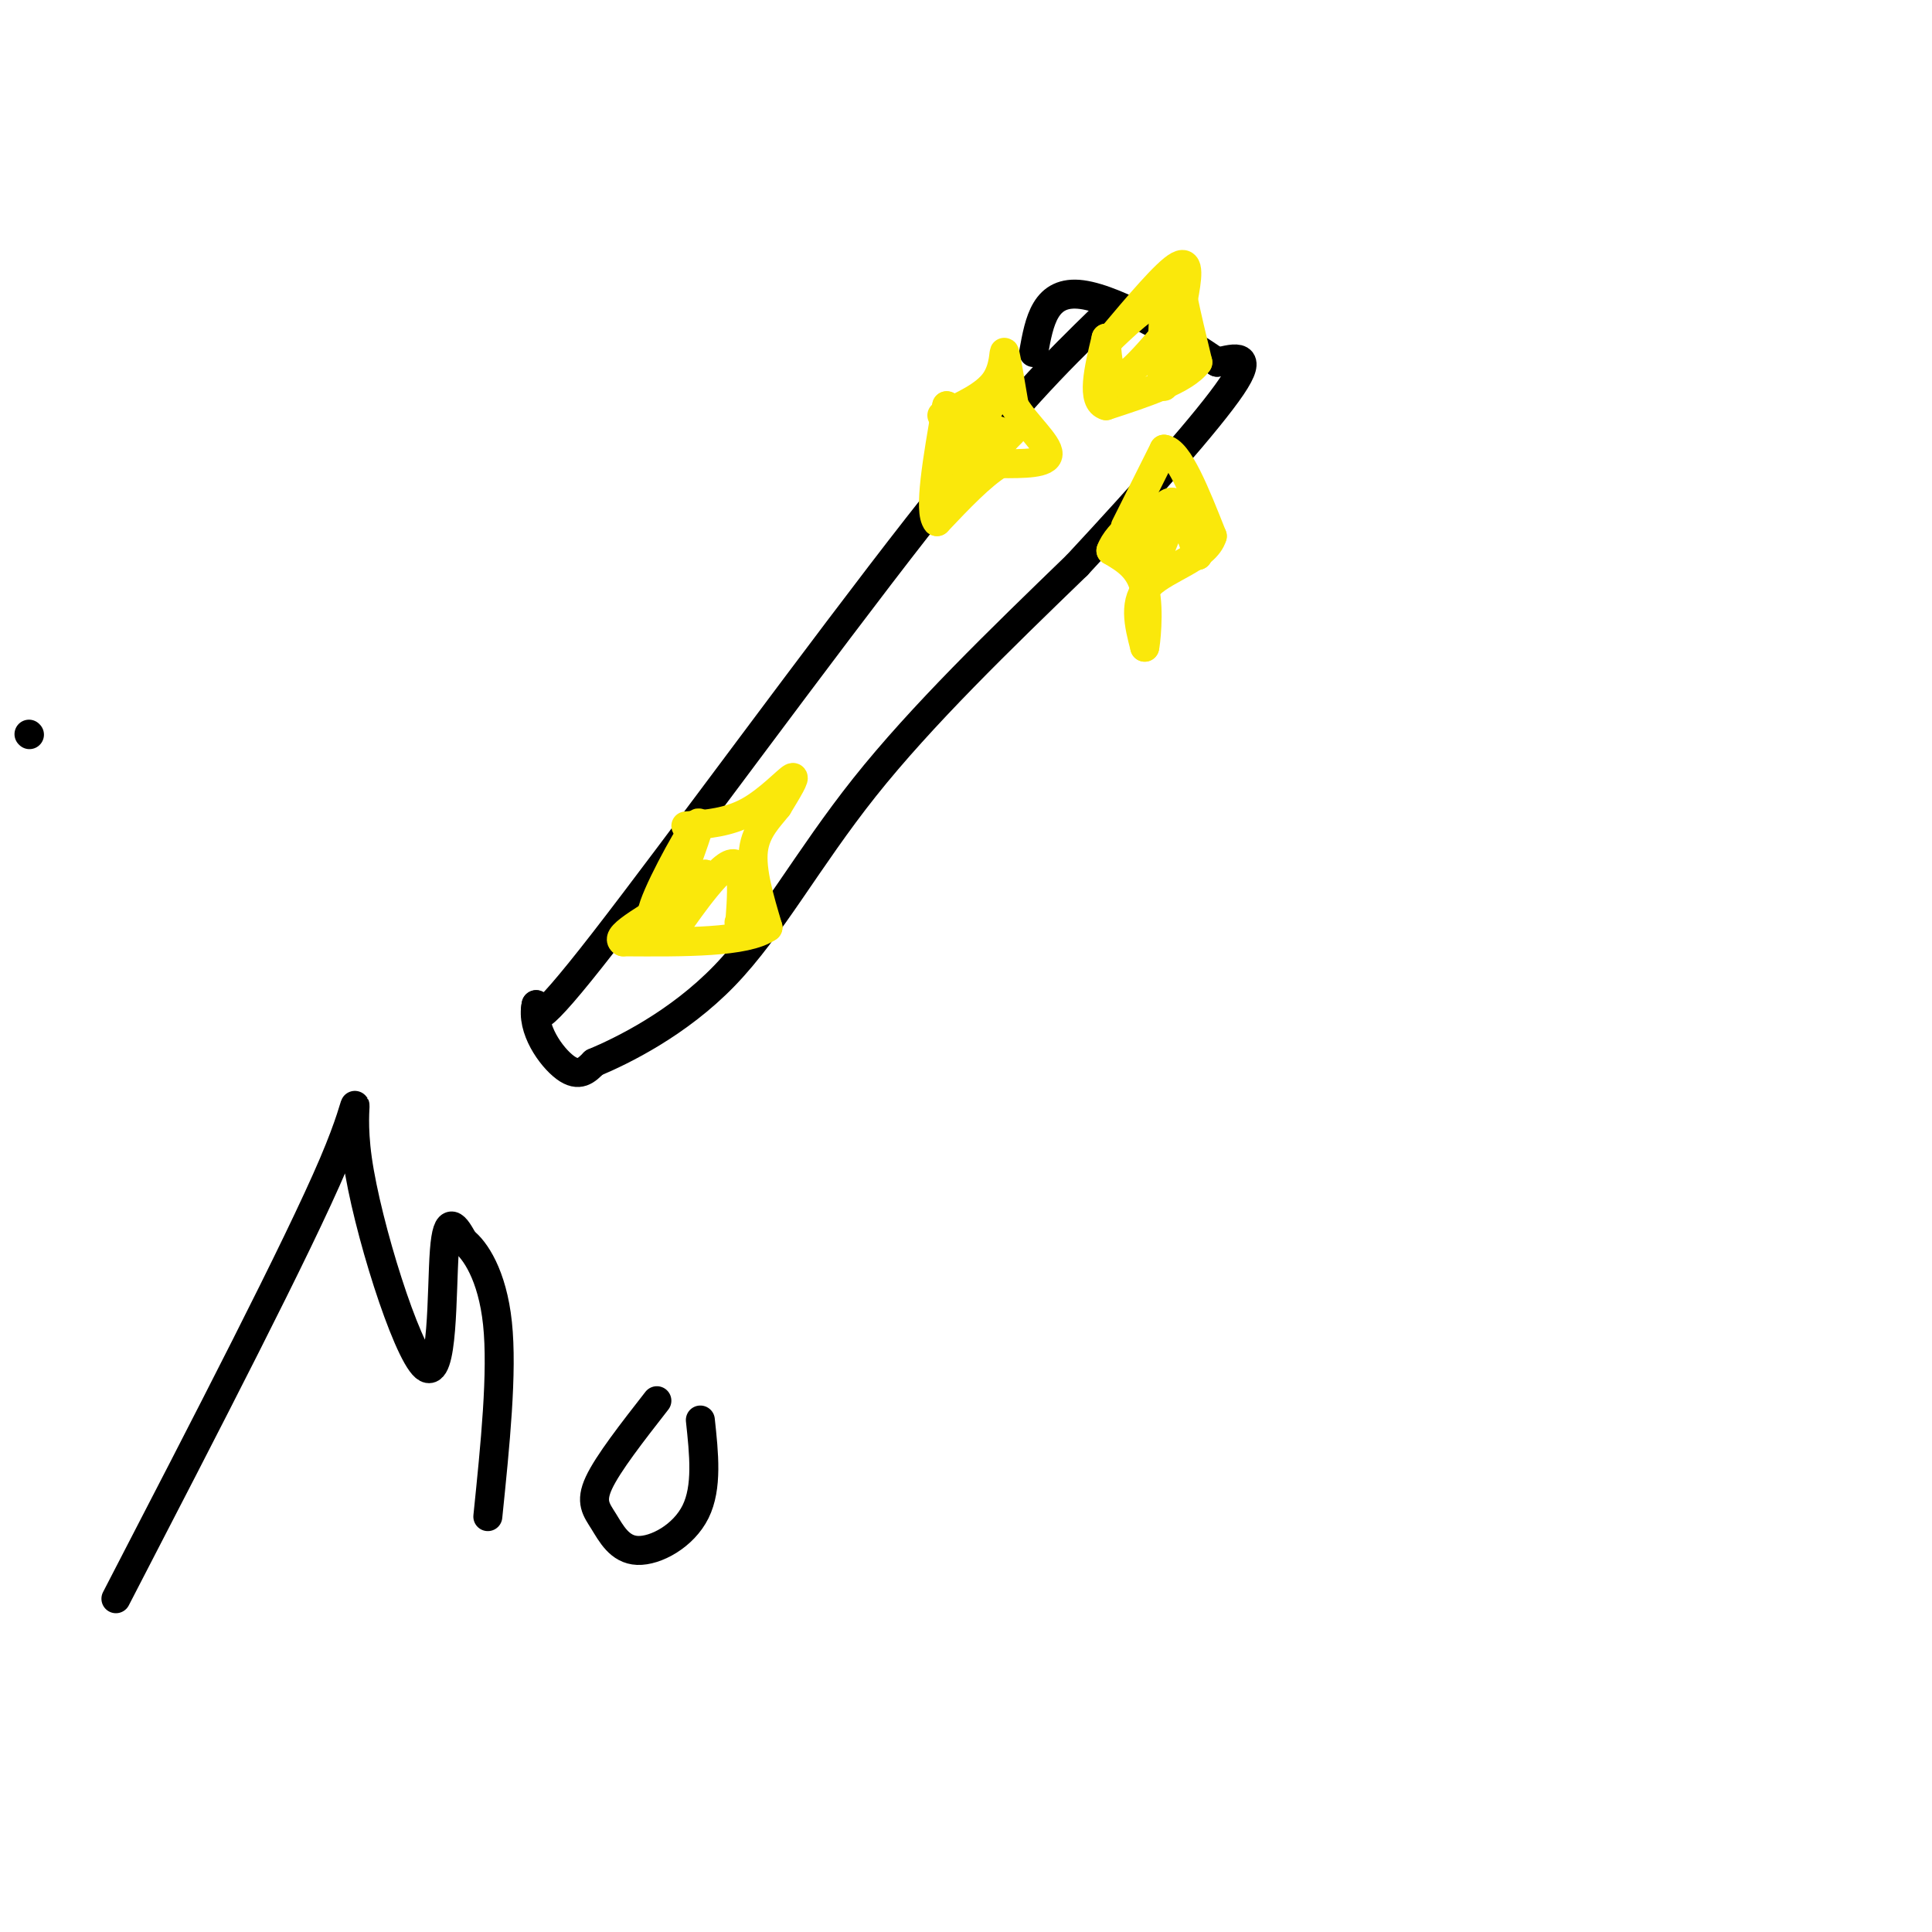 <svg viewBox='0 0 400 400' version='1.1' xmlns='http://www.w3.org/2000/svg' xmlns:xlink='http://www.w3.org/1999/xlink'><g fill='none' stroke='#000000' stroke-width='6' stroke-linecap='round' stroke-linejoin='round'><path d='M228,66c-9.133,8.889 -18.267,17.778 -38,43c-19.733,25.222 -50.067,66.778 -65,86c-14.933,19.222 -14.467,16.111 -14,13'/><path d='M111,208c-1.111,4.956 3.111,10.844 6,13c2.889,2.156 4.444,0.578 6,-1'/><path d='M123,220c5.833,-2.452 17.417,-8.083 27,-18c9.583,-9.917 17.167,-24.119 29,-39c11.833,-14.881 27.917,-30.440 44,-46'/><path d='M223,117c14.089,-15.156 27.311,-30.044 32,-37c4.689,-6.956 0.844,-5.978 -3,-5'/><path d='M252,75c-6.244,-4.422 -20.356,-12.978 -28,-14c-7.644,-1.022 -8.822,5.489 -10,12'/><path d='M6,152c0.000,0.000 0.100,0.100 0.1,0.1'/></g>
<g fill='none' stroke='#fae80b' stroke-width='6' stroke-linecap='round' stroke-linejoin='round'><path d='M195,86c4.467,-2.044 8.933,-4.089 11,-7c2.067,-2.911 1.733,-6.689 2,-6c0.267,0.689 1.133,5.844 2,11'/><path d='M210,84c2.311,3.844 7.089,7.956 7,10c-0.089,2.044 -5.044,2.022 -10,2'/><path d='M207,96c-3.833,2.333 -8.417,7.167 -13,12'/><path d='M194,108c-1.833,-2.000 0.083,-13.000 2,-24'/><path d='M196,84c0.222,-0.622 -0.222,9.822 1,12c1.222,2.178 4.111,-3.911 7,-10'/><path d='M204,86c2.022,-3.511 3.578,-7.289 3,-7c-0.578,0.289 -3.289,4.644 -6,9'/><path d='M201,88c-1.333,2.289 -1.667,3.511 -1,4c0.667,0.489 2.333,0.244 4,0'/><path d='M204,92c1.333,-0.333 2.667,-1.167 4,-2'/><path d='M208,90c-0.489,-0.844 -3.711,-1.956 -6,0c-2.289,1.956 -3.644,6.978 -5,12'/><path d='M197,102c1.000,0.167 6.000,-5.417 11,-11'/><path d='M208,91c2.000,-2.000 1.500,-1.500 1,-1'/><path d='M233,109c0.000,0.000 8.000,-16.000 8,-16'/><path d='M241,93c3.000,0.333 6.500,9.167 10,18'/><path d='M251,111c-1.289,4.444 -9.511,6.556 -13,10c-3.489,3.444 -2.244,8.222 -1,13'/><path d='M237,134c0.156,-0.289 1.044,-7.511 0,-12c-1.044,-4.489 -4.022,-6.244 -7,-8'/><path d='M230,114c1.222,-3.644 7.778,-8.756 10,-8c2.222,0.756 0.111,7.378 -2,14'/><path d='M238,120c0.578,-0.800 3.022,-9.800 5,-12c1.978,-2.200 3.489,2.400 5,7'/><path d='M248,115c-0.022,-1.933 -2.578,-10.267 -5,-11c-2.422,-0.733 -4.711,6.133 -7,13'/><path d='M236,117c-1.167,1.167 -0.583,-2.417 0,-6'/><path d='M230,70c5.750,-6.833 11.500,-13.667 14,-15c2.500,-1.333 1.750,2.833 1,7'/><path d='M245,62c0.667,3.333 1.833,8.167 3,13'/><path d='M248,75c-2.667,3.667 -10.833,6.333 -19,9'/><path d='M229,84c-3.167,-0.833 -1.583,-7.417 0,-14'/><path d='M229,70c0.024,-0.631 0.083,4.792 1,7c0.917,2.208 2.690,1.202 5,-1c2.310,-2.202 5.155,-5.601 8,-9'/><path d='M243,67c0.800,2.244 -1.200,12.356 -2,13c-0.800,0.644 -0.400,-8.178 0,-17'/><path d='M241,63c-1.833,-1.667 -6.417,2.667 -11,7'/><path d='M142,171c4.422,-0.356 8.844,-0.711 13,-3c4.156,-2.289 8.044,-6.511 9,-7c0.956,-0.489 -1.022,2.756 -3,6'/><path d='M161,167c-1.711,2.222 -4.489,4.778 -5,9c-0.511,4.222 1.244,10.111 3,16'/><path d='M159,192c-4.500,3.167 -17.250,3.083 -30,3'/><path d='M129,195c-2.311,-1.222 6.911,-5.778 11,-9c4.089,-3.222 3.044,-5.111 2,-7'/><path d='M142,179c1.429,-4.060 4.000,-10.708 2,-8c-2.000,2.708 -8.571,14.774 -9,18c-0.429,3.226 5.286,-2.387 11,-8'/><path d='M146,181c-0.286,2.190 -6.500,11.667 -6,11c0.500,-0.667 7.714,-11.476 11,-13c3.286,-1.524 2.643,6.238 2,14'/><path d='M153,193c0.333,2.000 0.167,0.000 0,-2'/></g>
<g fill='none' stroke='#000000' stroke-width='6' stroke-linecap='round' stroke-linejoin='round'><path d='M24,331c18.852,-36.434 37.703,-72.868 45,-90c7.297,-17.132 3.038,-14.963 5,-1c1.962,13.963 10.144,39.721 14,43c3.856,3.279 3.388,-15.920 4,-24c0.612,-8.080 2.306,-5.040 4,-2'/><path d='M96,257c2.267,1.689 5.933,6.911 7,17c1.067,10.089 -0.467,25.044 -2,40'/><path d='M136,290c-5.067,6.494 -10.134,12.989 -12,17c-1.866,4.011 -0.531,5.539 1,8c1.531,2.461 3.258,5.855 7,6c3.742,0.145 9.498,-2.959 12,-8c2.502,-5.041 1.751,-12.021 1,-19'/></g>
</svg>
